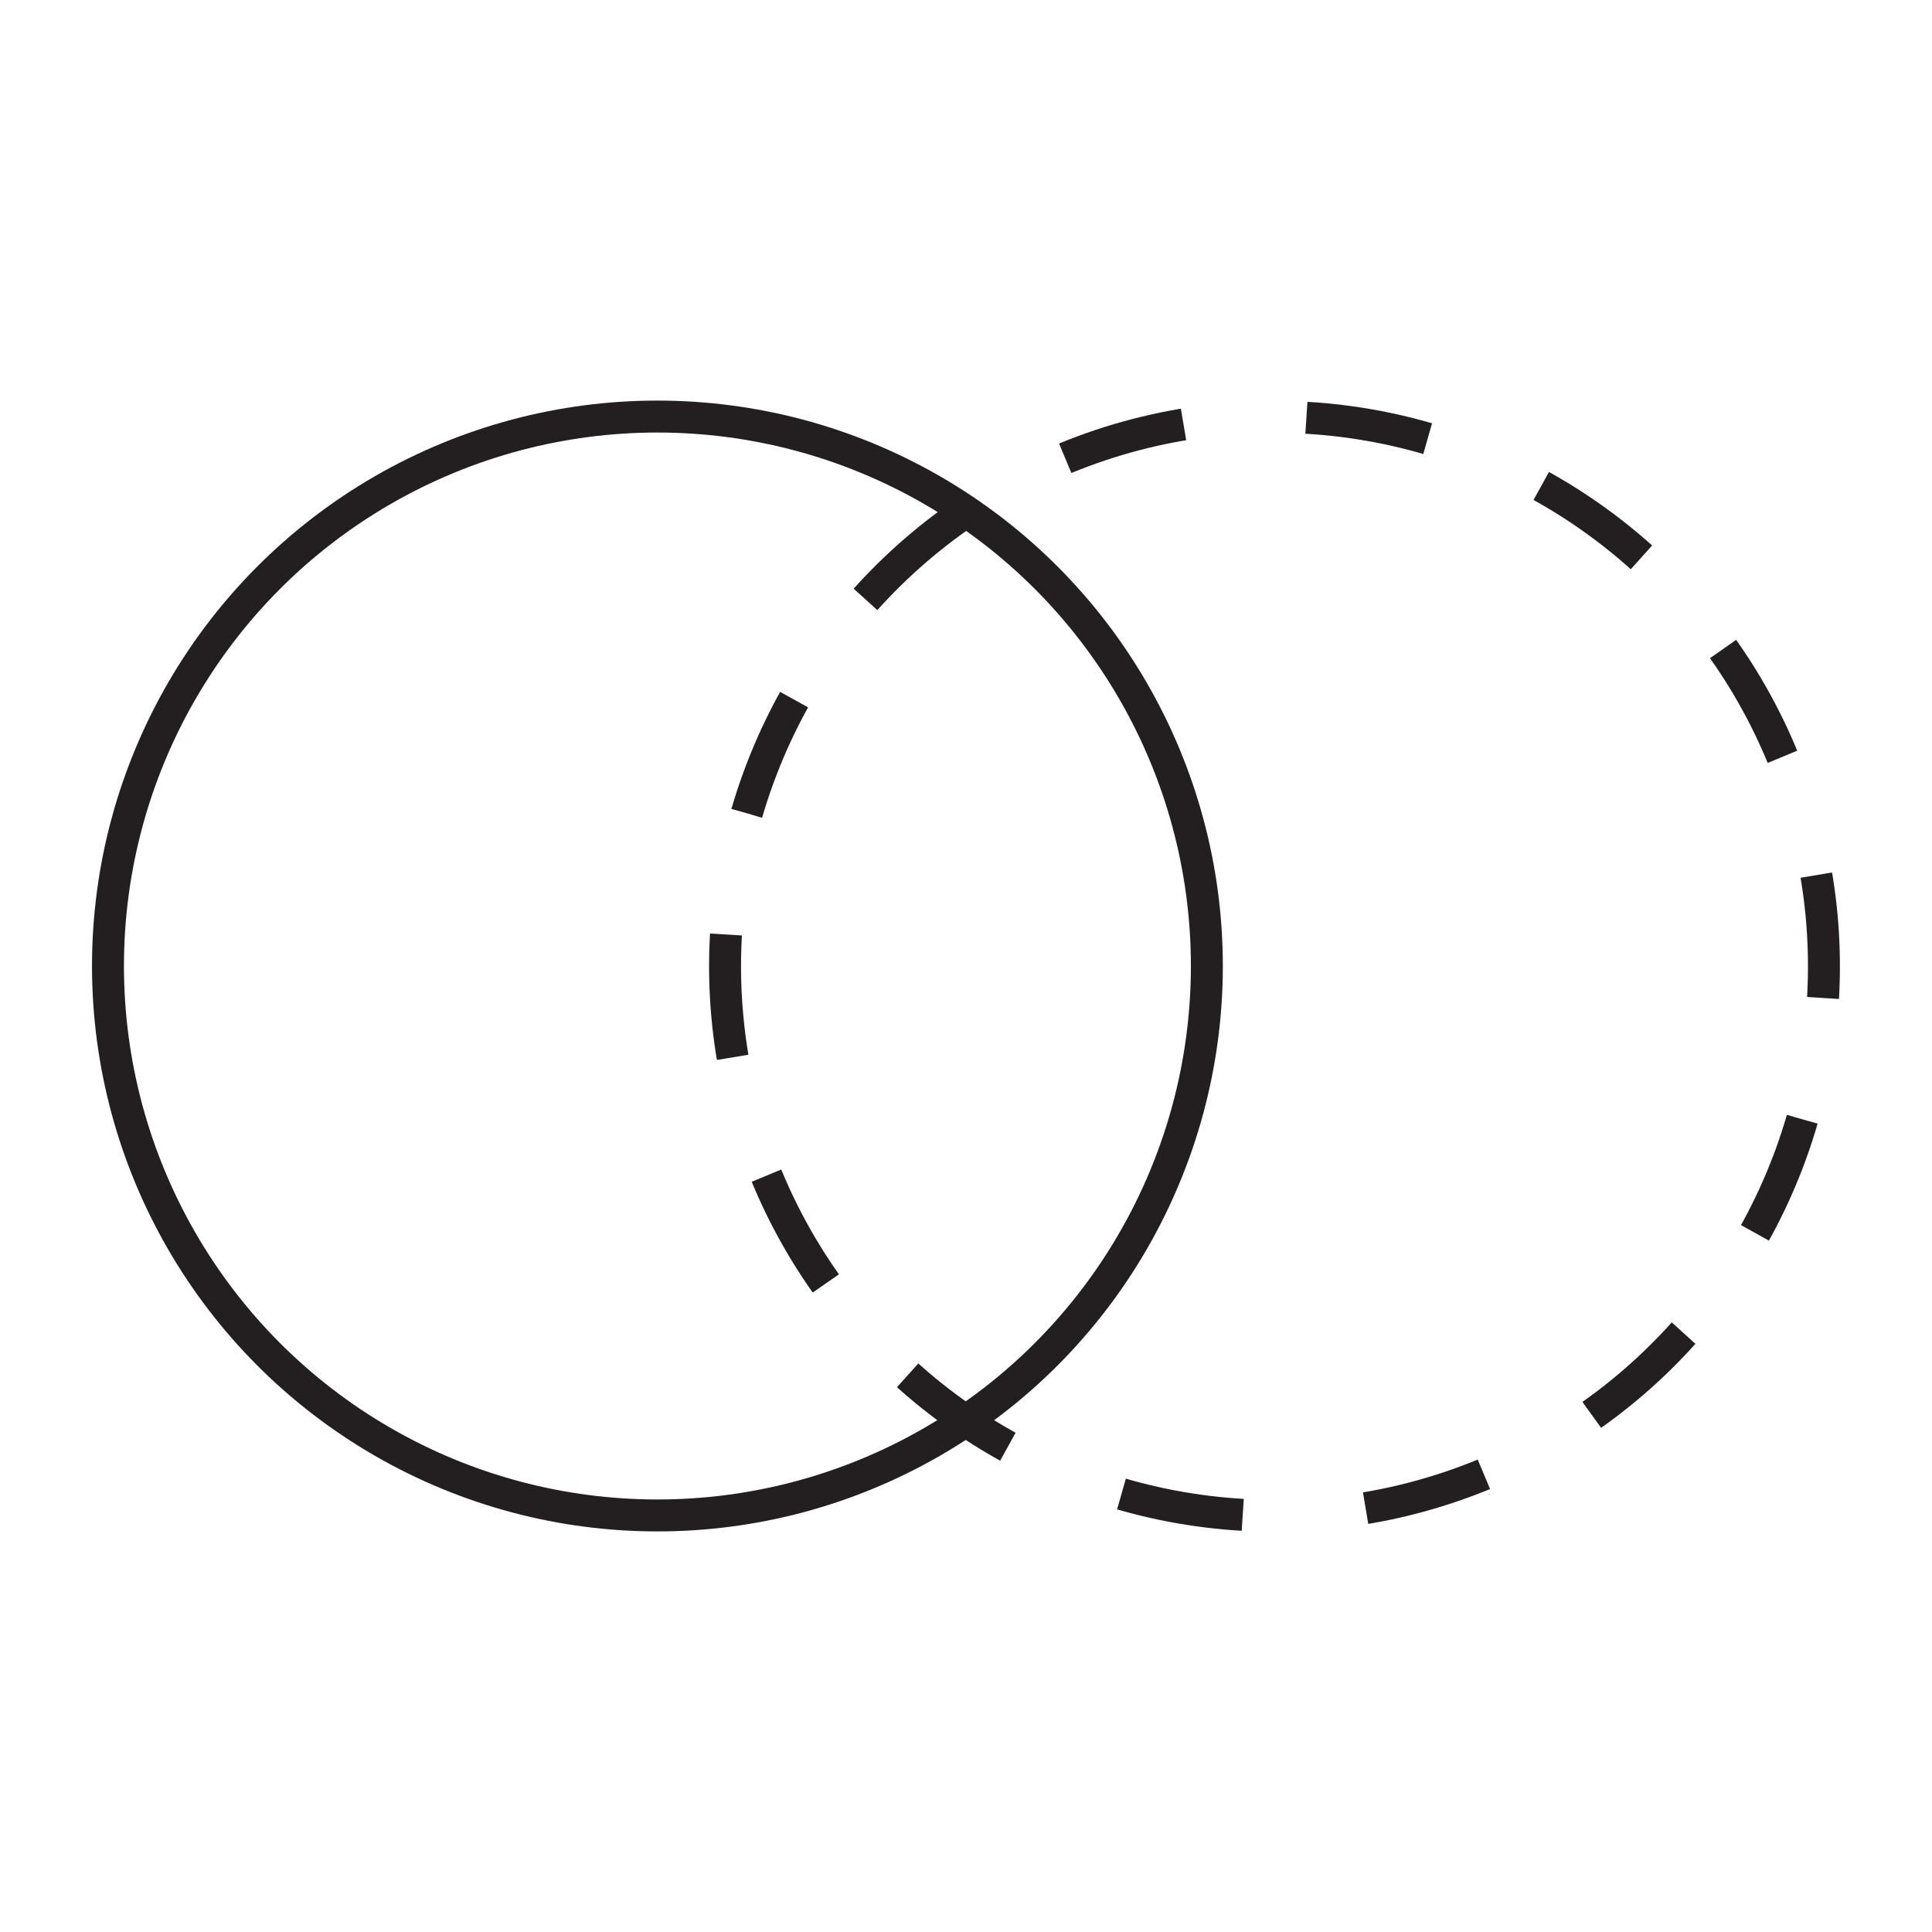 <?xml version="1.0" encoding="UTF-8"?><svg id="Chemical_and_physical_exfoliation" xmlns="http://www.w3.org/2000/svg" viewBox="0 0 30.24 30.24"><defs><style>.cls-1{stroke-dasharray:0 0 1.93 1.93;}.cls-1,.cls-2{fill:none;stroke:#231f20;stroke-miterlimit:10;stroke-width:.5px;}</style></defs><circle class="cls-2" cx="10.29" cy="15.12" r="8.6"/><circle class="cls-1" cx="19.95" cy="15.12" r="8.6" transform="translate(-5.07 14.3) rotate(-35.27)"/></svg>